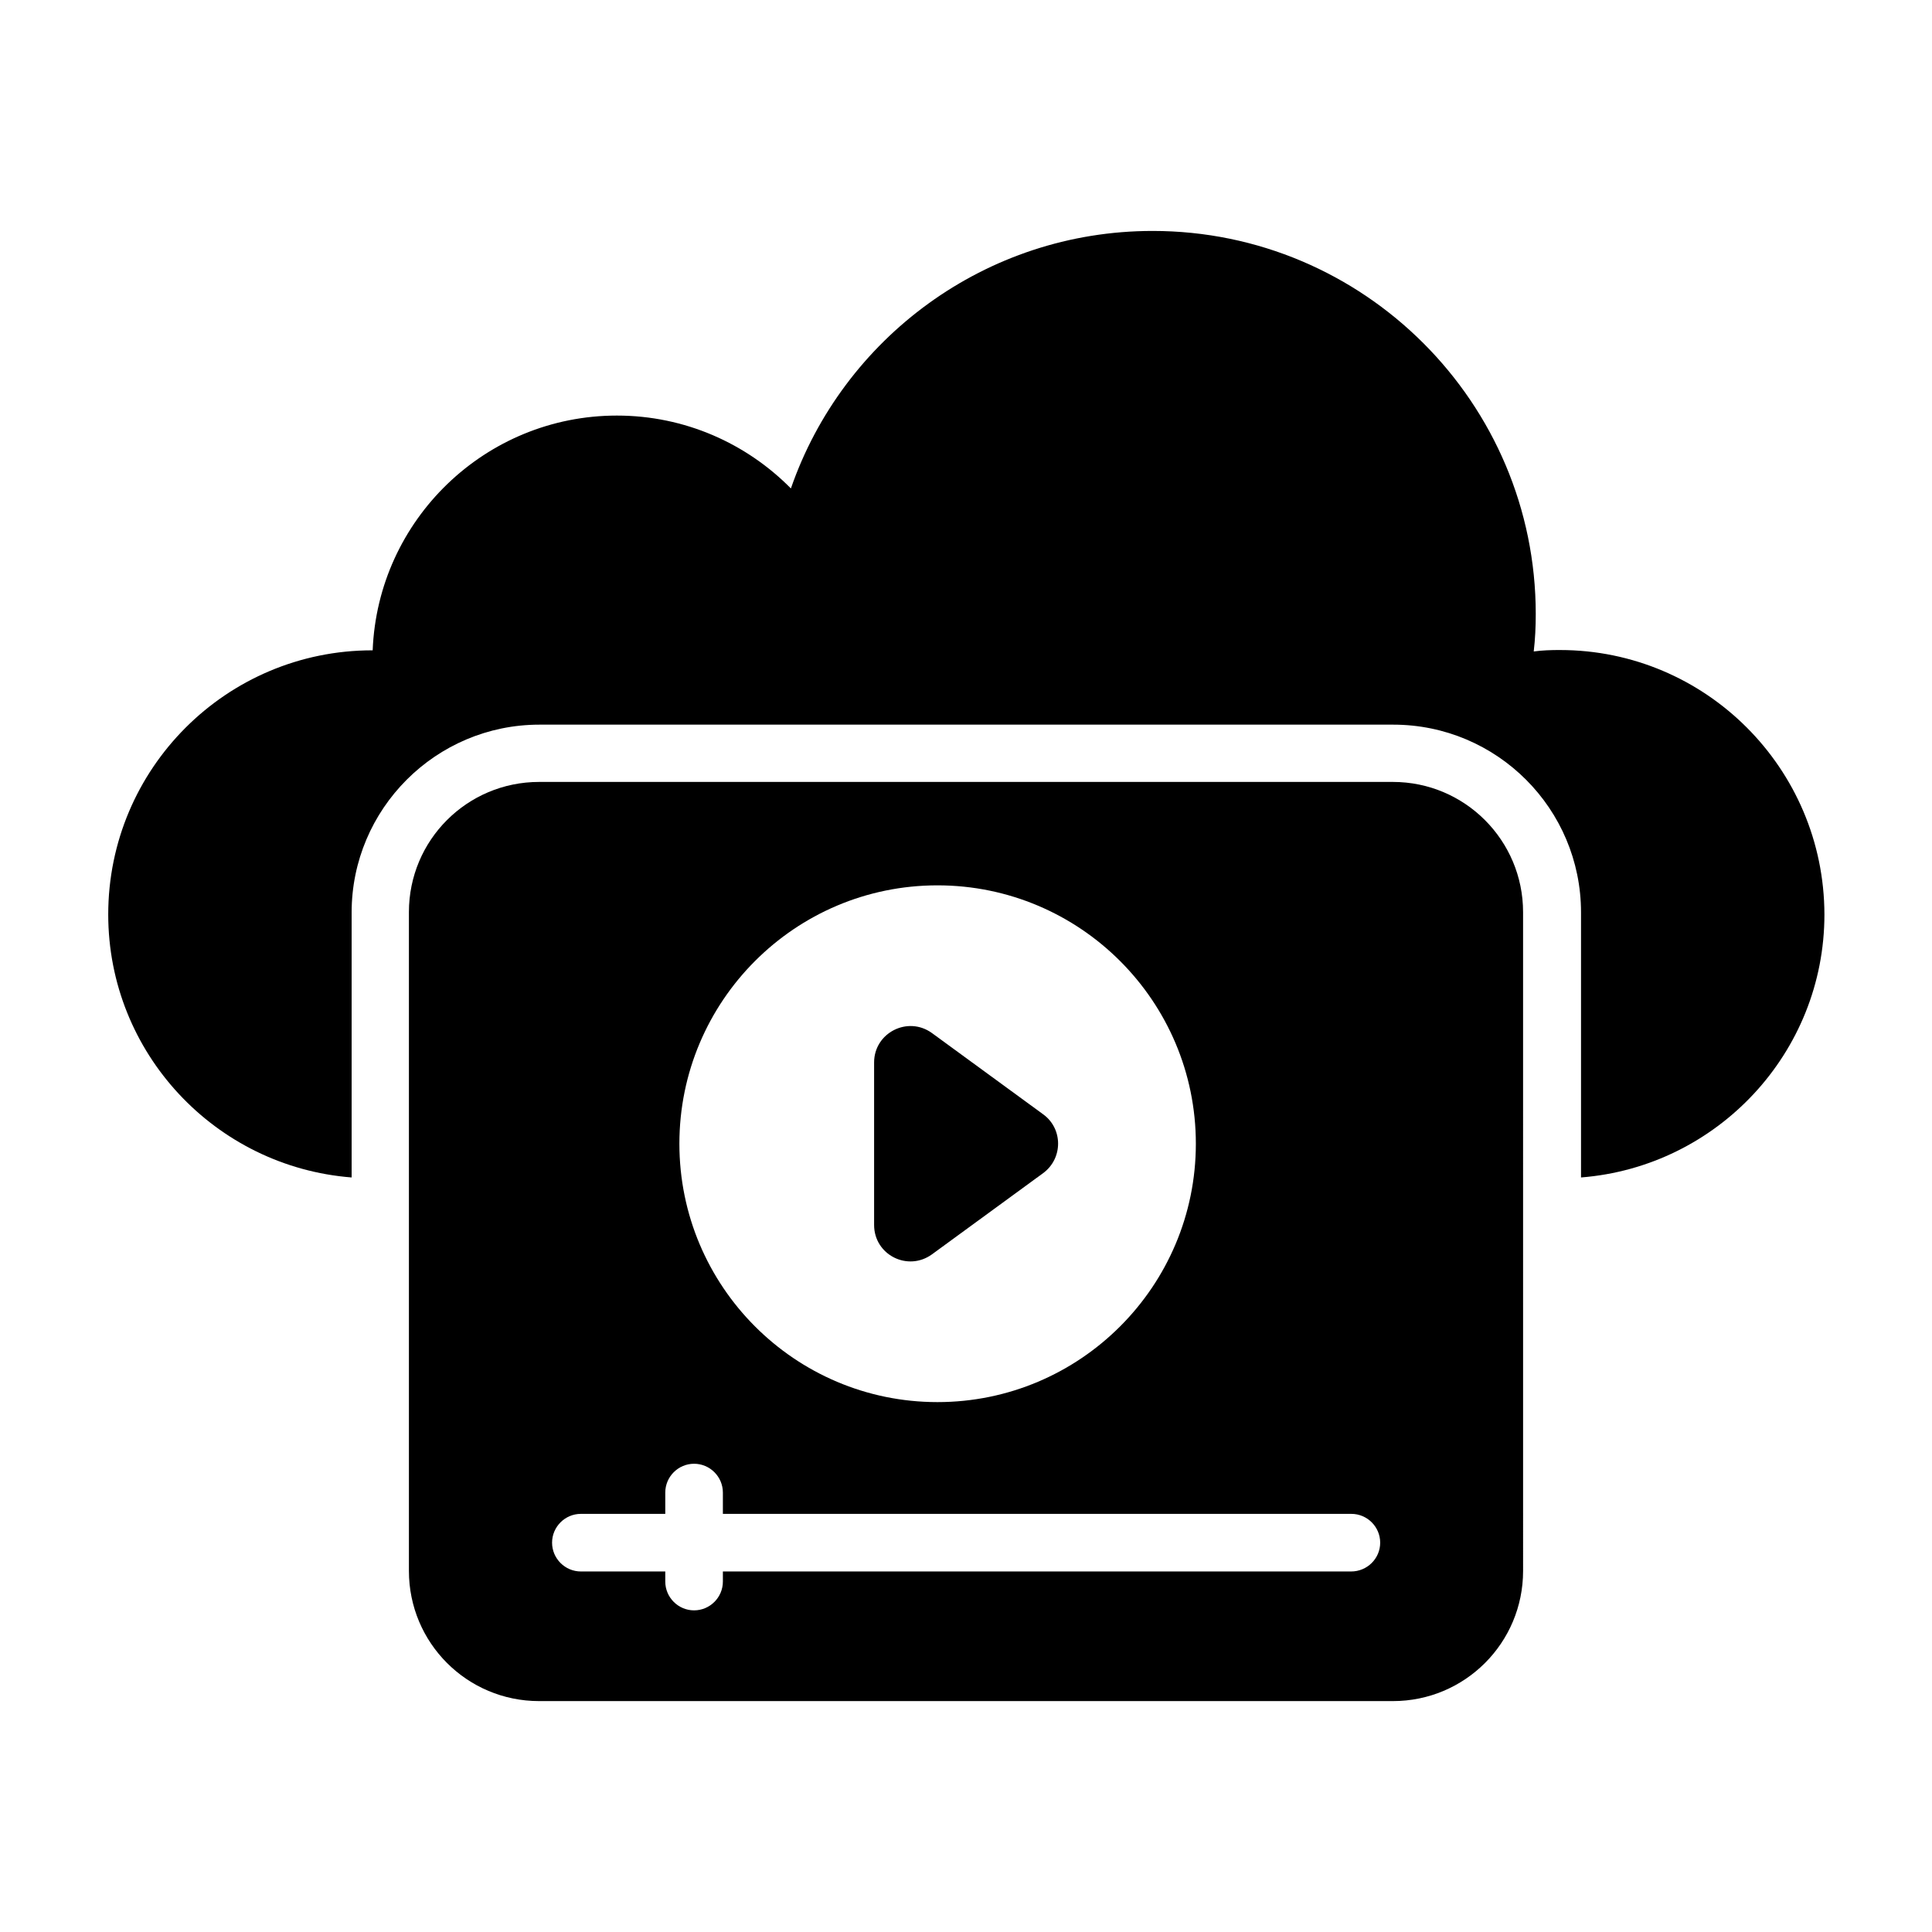 <?xml version="1.0" encoding="UTF-8"?>
<!-- Uploaded to: ICON Repo, www.iconrepo.com, Generator: ICON Repo Mixer Tools -->
<svg fill="#000000" width="800px" height="800px" version="1.1" viewBox="144 144 512 512" xmlns="http://www.w3.org/2000/svg">
 <g>
  <path d="m390.99 476.41 29.465-21.527c5.266-3.894 5.266-11.754 0-15.574l-29.465-21.527c-6.414-4.656-15.344-0.078-15.344 7.785v43.055c0 7.941 8.93 12.445 15.344 7.789z"/>
  <path d="m513.12 351.22h-226.25c-19.082 0-34.504 15.418-34.504 34.504v174.58c0 19.082 15.418 34.504 34.504 34.504h226.26c19.082 0 34.504-15.418 34.504-34.504l-0.004-174.58c0-19.008-15.418-34.504-34.504-34.504zm-120.68 27.406c37.785 0 68.473 30.688 68.473 68.473s-30.688 68.473-68.473 68.473-68.395-30.688-68.395-68.473 30.609-68.473 68.395-68.473zm109.62 181.83h-166.49v2.672c0 4.199-3.434 7.633-7.633 7.633s-7.633-3.434-7.633-7.633v-2.672h-22.367c-4.199 0-7.633-3.434-7.633-7.633 0-4.199 3.434-7.633 7.633-7.633h22.367v-5.648c0-4.199 3.434-7.633 7.633-7.633s7.633 3.434 7.633 7.633v5.648h166.56c4.199 0 7.633 3.434 7.633 7.633 0.004 4.199-3.434 7.633-7.707 7.633z"/>
  <path d="m557.4 316.26c-2.367 0-4.734 0.078-6.945 0.383 0.383-3.281 0.535-6.566 0.535-9.922 0-56.031-45.57-101.52-101.52-101.52-44.352 0-82.137 28.551-95.875 68.242-11.754-11.91-28.09-19.312-46.105-19.312-34.887 0-63.359 27.633-64.73 62.211h-0.078c-38.703 0-70 31.375-70 70 0 36.719 28.398 66.871 64.504 69.695v-70.227c0-27.402 22.289-49.77 49.77-49.77h226.26c27.48 0 49.77 22.289 49.77 49.77v70.227c36.031-2.824 64.504-32.977 64.504-69.695-0.086-38.703-31.457-70.078-70.082-70.078z"/>
 </g>
</svg>